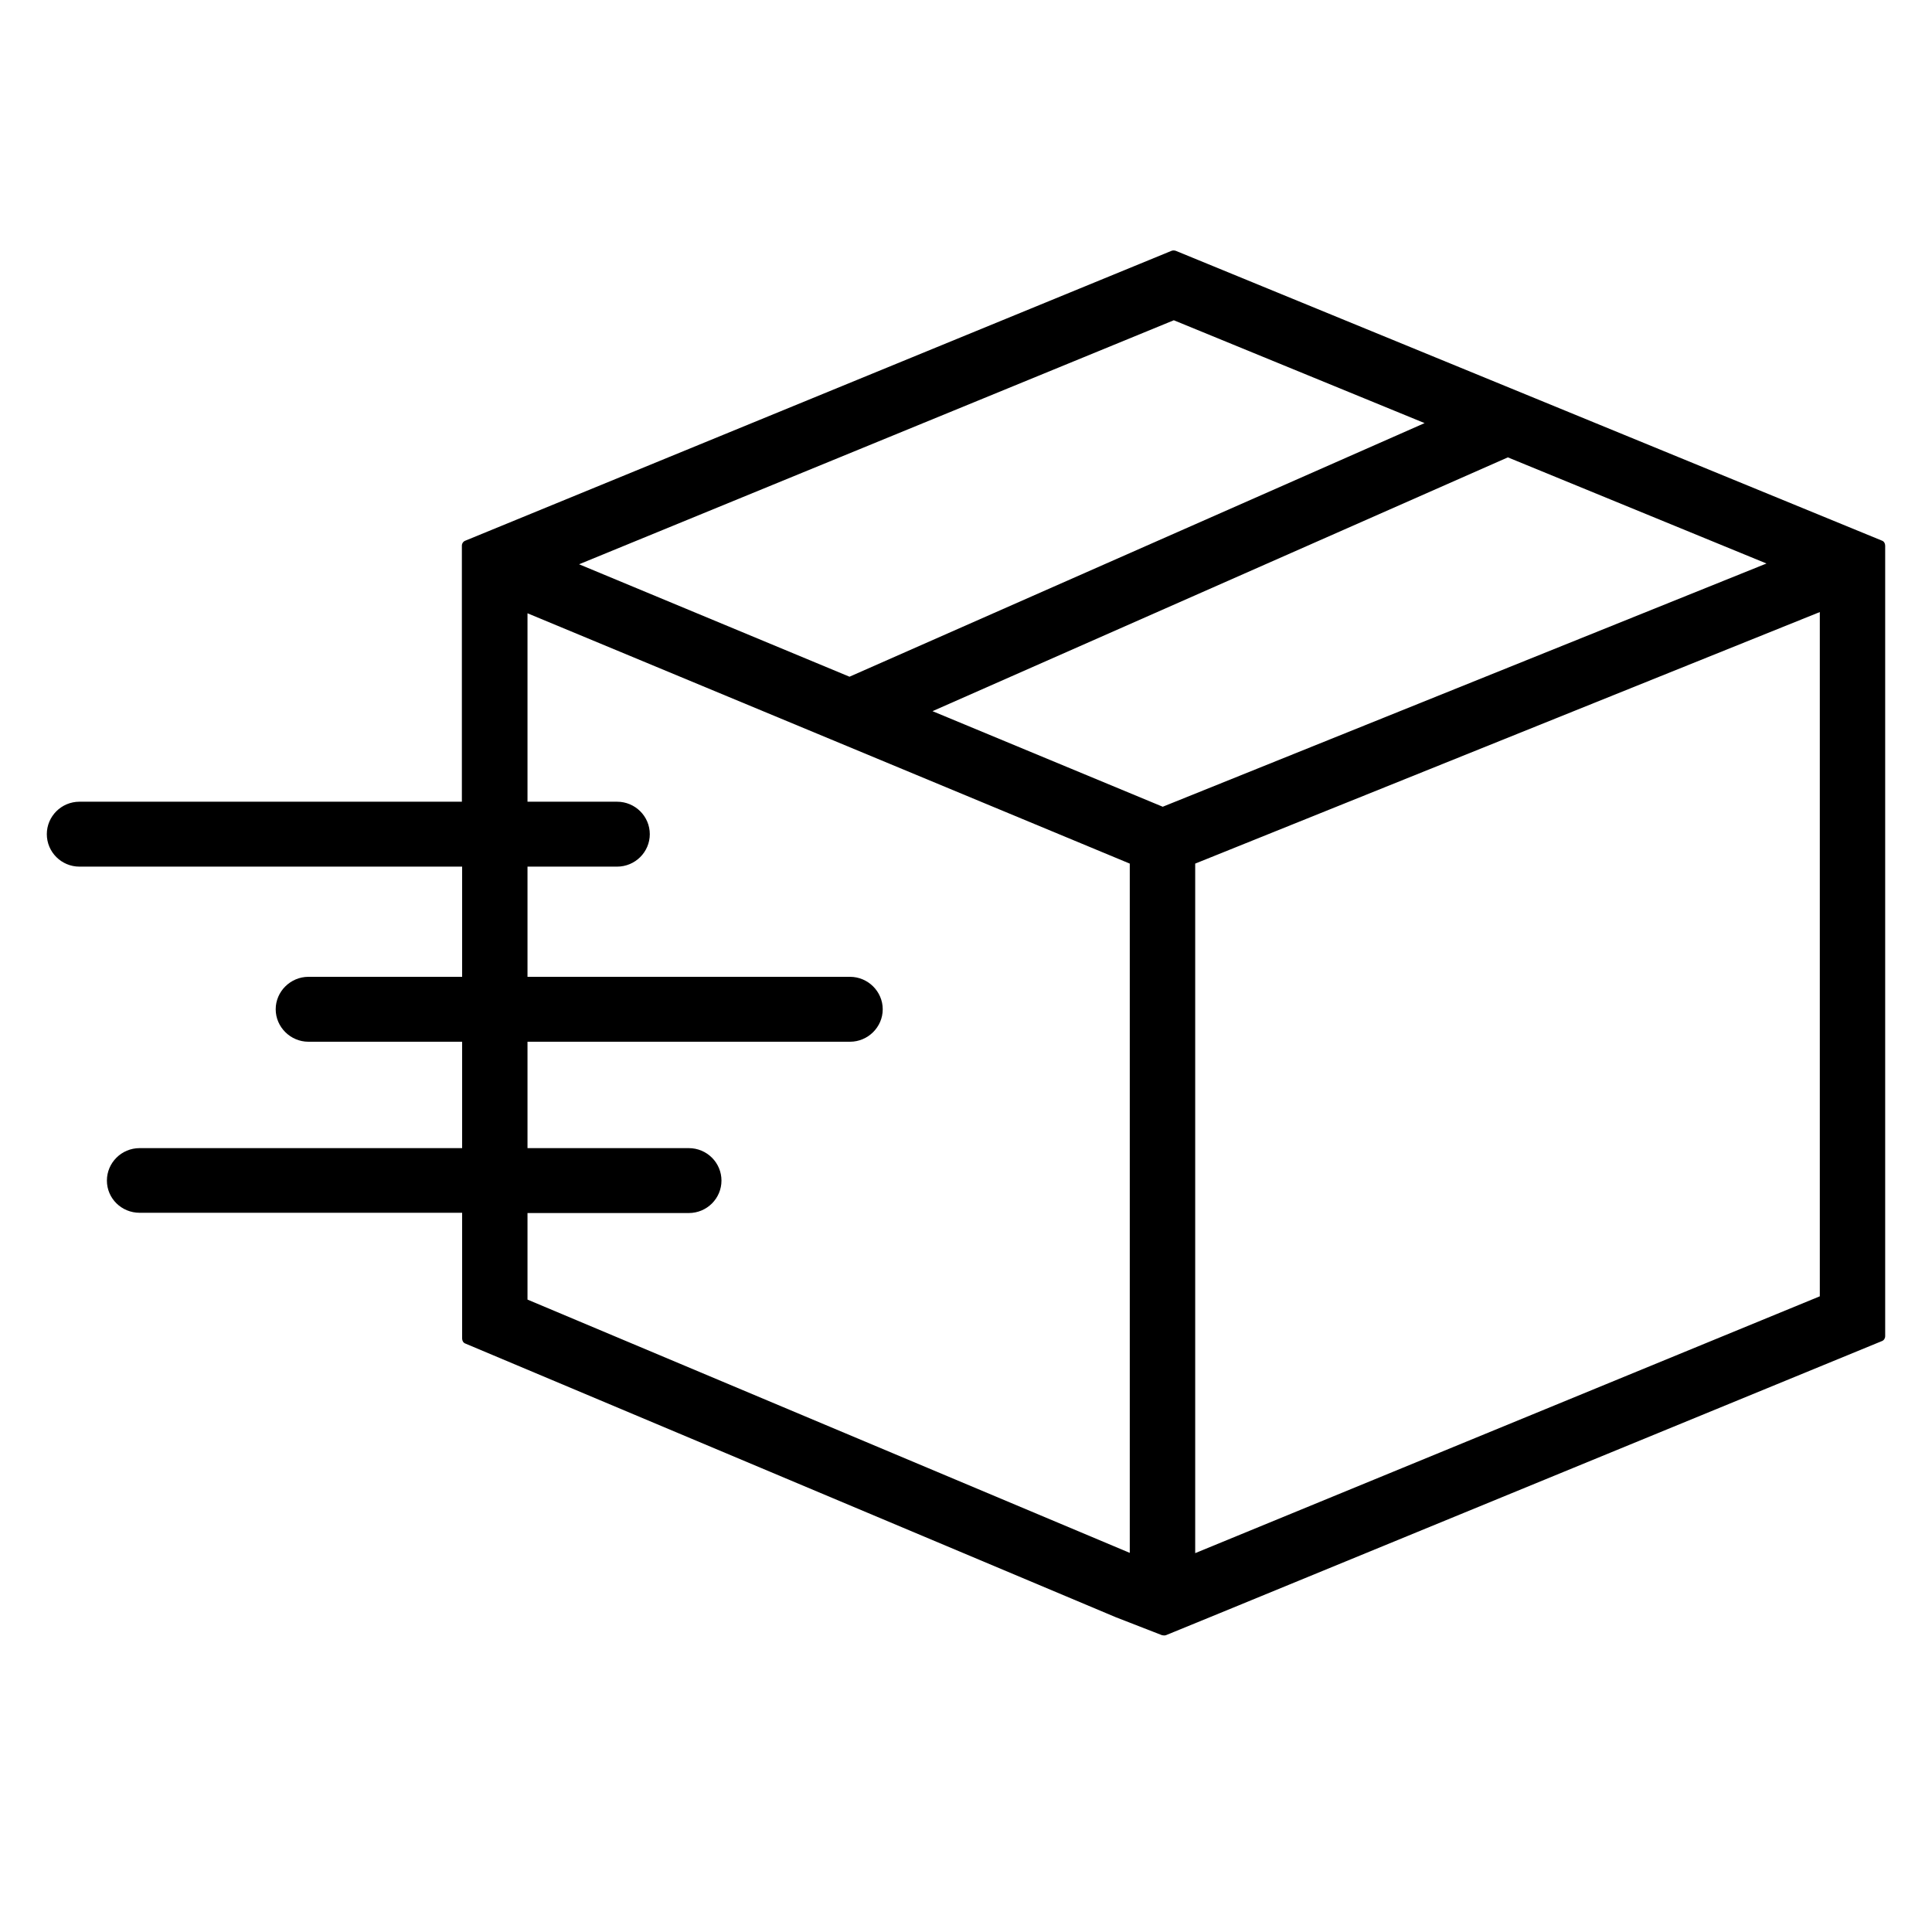 <svg xmlns="http://www.w3.org/2000/svg" xmlns:xlink="http://www.w3.org/1999/xlink" width="40" zoomAndPan="magnify" viewBox="0 0 30 30" height="40" preserveAspectRatio="xMidYMid meet" version="1.0"><defs><clipPath id="d580ef122f"><path d="M 0.484 3.777 L 29.516 3.777 L 29.516 25.551 L 0.484 25.551 Z M 0.484 3.777 " clip-rule="nonzero"/></clipPath></defs><g clip-path="url(#d580ef122f)"><path fill="#000000" d="M 29.223 8.395 L 18.258 3.895 C 18.234 3.887 18.211 3.887 18.191 3.895 L 7.227 8.395 C 7.195 8.406 7.172 8.438 7.172 8.473 L 7.172 12.449 L 1.234 12.449 C 0.953 12.449 0.727 12.676 0.727 12.953 C 0.727 13.23 0.953 13.457 1.234 13.457 L 7.176 13.457 L 7.176 15.168 L 4.789 15.168 C 4.512 15.168 4.281 15.395 4.281 15.672 C 4.281 15.949 4.512 16.176 4.789 16.176 L 7.176 16.176 L 7.176 17.828 L 2.168 17.828 C 1.887 17.828 1.66 18.055 1.66 18.332 C 1.66 18.609 1.887 18.832 2.168 18.832 L 7.176 18.832 L 7.176 20.785 C 7.176 20.82 7.195 20.852 7.227 20.863 L 17.328 25.113 L 18.043 25.391 C 18.051 25.391 18.062 25.395 18.074 25.395 C 18.082 25.395 18.094 25.395 18.105 25.391 L 18.926 25.055 L 29.223 20.824 C 29.254 20.812 29.273 20.781 29.273 20.746 L 29.273 8.473 C 29.273 8.438 29.254 8.406 29.223 8.395 Z M 28.258 9.504 L 28.258 20.129 L 18.559 24.117 L 18.559 13.41 Z M 8.992 8.762 L 18.227 4.973 L 22.121 6.57 L 13.191 10.508 Z M 8.191 18.836 L 10.695 18.836 C 10.977 18.836 11.203 18.609 11.203 18.332 C 11.203 18.055 10.977 17.828 10.695 17.828 L 8.191 17.828 L 8.191 16.176 L 13.199 16.176 C 13.477 16.176 13.707 15.949 13.707 15.672 C 13.707 15.395 13.477 15.168 13.199 15.168 L 8.191 15.168 L 8.191 13.457 L 9.582 13.457 C 9.863 13.457 10.09 13.23 10.09 12.953 C 10.09 12.676 9.863 12.449 9.582 12.449 L 8.191 12.449 L 8.191 9.523 L 17.543 13.41 L 17.543 24.113 L 8.191 20.18 Z M 27.43 8.75 L 18.055 12.527 L 14.48 11.043 L 23.414 7.102 Z M 27.43 8.75 " fill-opacity="1" fill-rule="nonzero"/></g></svg>